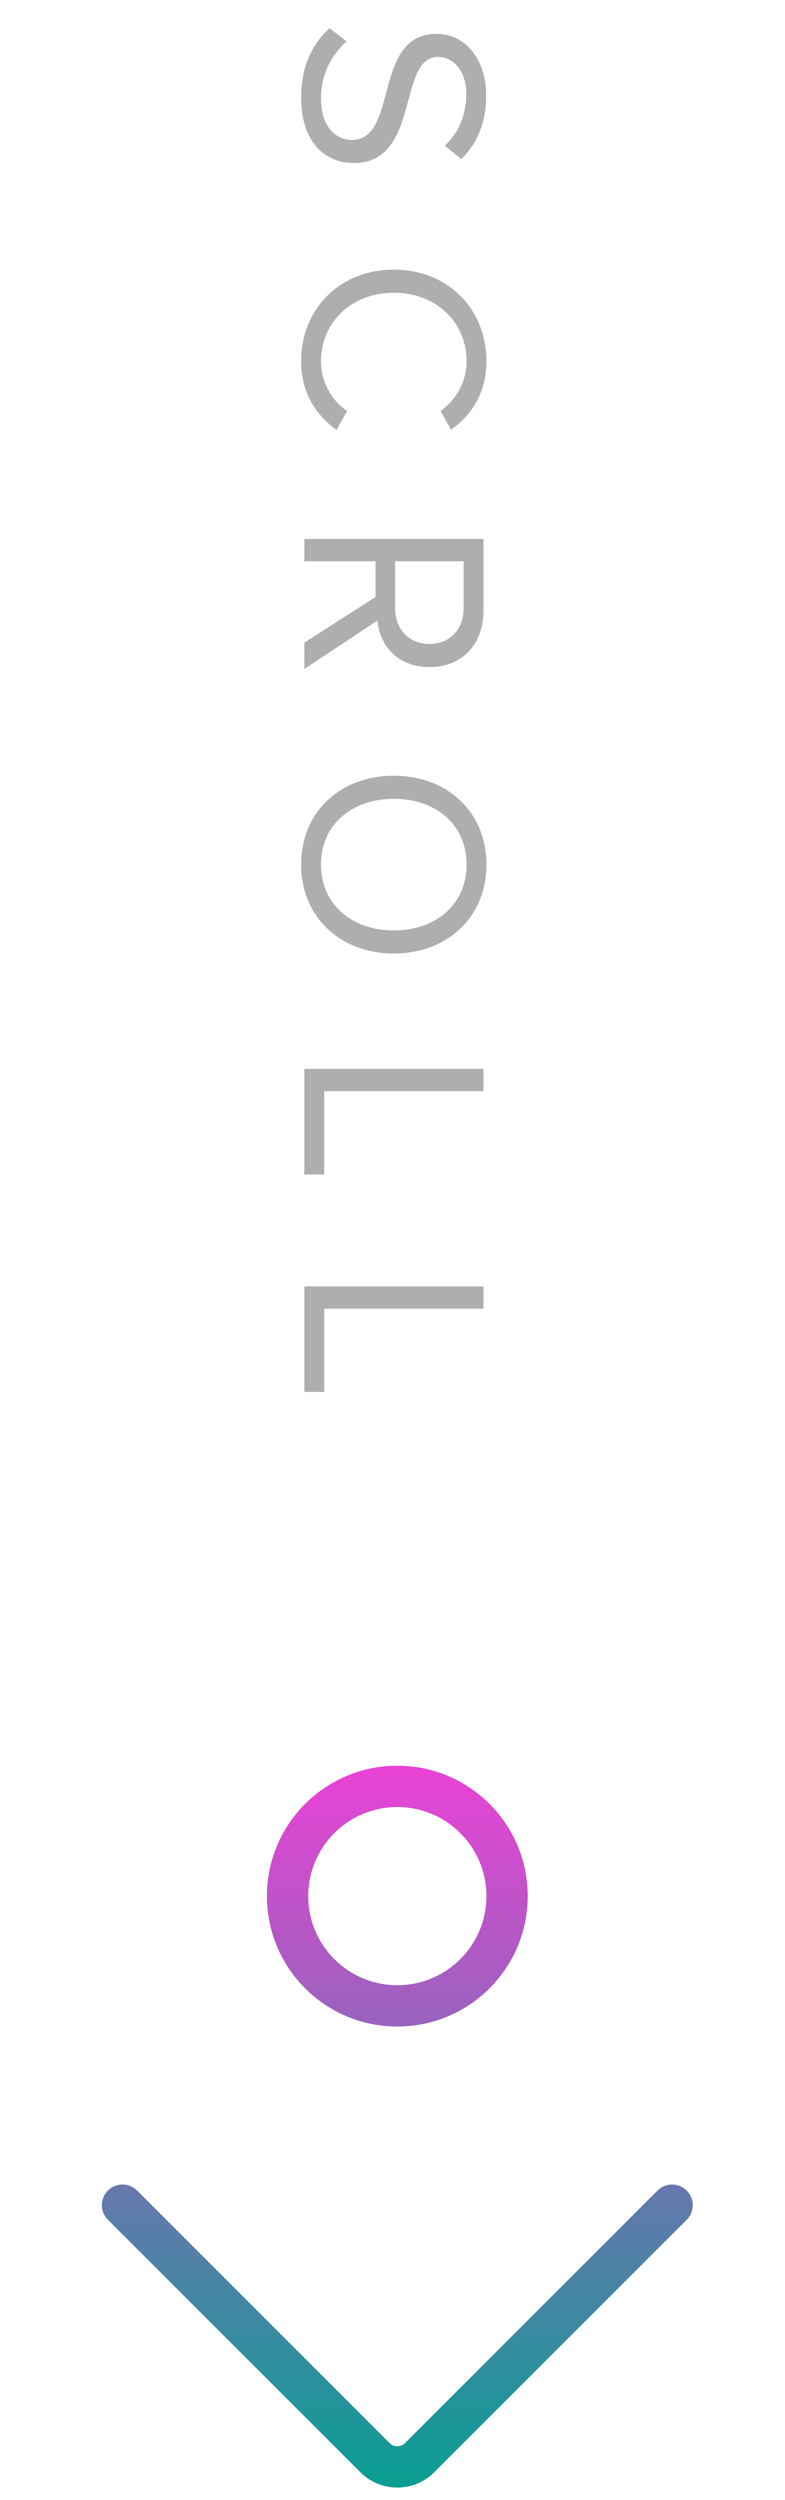 <?xml version="1.0" encoding="UTF-8"?> <svg xmlns="http://www.w3.org/2000/svg" width="38" height="121" viewBox="0 0 38 121" fill="none"><path fill-rule="evenodd" clip-rule="evenodd" d="M14.921 91.778C14.921 89.396 16.852 87.466 19.233 87.466C21.615 87.466 23.546 89.396 23.546 91.778C23.546 94.16 21.615 96.09 19.233 96.09C16.852 96.09 14.921 94.16 14.921 91.778ZM19.233 85.466C15.747 85.466 12.921 88.292 12.921 91.778C12.921 95.264 15.747 98.09 19.233 98.09C22.719 98.09 25.546 95.264 25.546 91.778C25.546 88.292 22.719 85.466 19.233 85.466ZM6.639 106.03C6.248 105.639 5.615 105.639 5.225 106.03C4.834 106.421 4.834 107.054 5.225 107.444L17.415 119.634C17.649 119.877 17.93 120.07 18.24 120.202C18.554 120.337 18.892 120.406 19.233 120.406C19.575 120.406 19.913 120.337 20.227 120.202C20.537 120.07 20.818 119.877 21.052 119.634L33.242 107.444C33.633 107.054 33.633 106.421 33.242 106.03C32.852 105.639 32.218 105.639 31.828 106.03L19.631 118.227L19.616 118.242C19.567 118.294 19.507 118.335 19.441 118.363C19.376 118.391 19.305 118.406 19.233 118.406C19.162 118.406 19.091 118.391 19.025 118.363C18.959 118.335 18.9 118.294 18.851 118.242L18.835 118.227L6.639 106.03Z" fill="url(#paint0_linear_389_2)"></path><path d="M15.955 1.366L16.774 2.003C16.137 2.575 15.539 3.511 15.539 4.733C15.539 6.28 16.371 6.774 17.034 6.774C18.074 6.774 18.36 5.721 18.672 4.577C19.036 3.186 19.426 1.639 21.129 1.639C22.559 1.639 23.534 2.913 23.534 4.616C23.534 5.942 23.092 6.969 22.325 7.697L21.532 7.047C22.247 6.397 22.572 5.487 22.572 4.538C22.572 3.498 22.013 2.757 21.194 2.757C20.323 2.757 20.063 3.758 19.764 4.863C19.387 6.28 18.945 7.892 17.125 7.892C15.864 7.892 14.577 7.034 14.577 4.694C14.577 3.186 15.149 2.081 15.955 1.366ZM14.577 17.472C14.577 15.015 16.397 13.052 19.062 13.052C21.727 13.052 23.547 15.015 23.547 17.472C23.547 19.045 22.806 20.111 21.831 20.8L21.324 19.89C22.052 19.396 22.585 18.499 22.585 17.472C22.585 15.613 21.129 14.17 19.062 14.17C17.008 14.17 15.539 15.613 15.539 17.472C15.539 18.499 16.059 19.396 16.8 19.89L16.293 20.813C15.305 20.085 14.577 19.045 14.577 17.472ZM14.733 32.38L14.733 31.106L18.178 28.896L18.178 27.167L14.733 27.167L14.733 26.088L23.404 26.088L23.404 29.572C23.404 31.158 22.39 32.289 20.791 32.289C19.231 32.289 18.373 31.223 18.269 30.04L14.733 32.38ZM20.791 31.171C21.766 31.171 22.442 30.469 22.442 29.442L22.442 27.167L19.127 27.167L19.127 29.442C19.127 30.469 19.816 31.171 20.791 31.171ZM19.062 37.547C21.623 37.547 23.547 39.276 23.547 41.85C23.547 44.411 21.623 46.153 19.062 46.153C16.501 46.153 14.577 44.411 14.577 41.85C14.577 39.276 16.501 37.547 19.062 37.547ZM19.062 45.035C21.09 45.035 22.585 43.787 22.585 41.85C22.585 39.9 21.09 38.665 19.062 38.665C17.047 38.665 15.539 39.9 15.539 41.85C15.539 43.787 17.047 45.035 19.062 45.035ZM14.733 56.847L14.733 51.738L23.404 51.738L23.404 52.817L15.695 52.817L15.695 56.847L14.733 56.847ZM14.733 67.374L14.733 62.265L23.404 62.265L23.404 63.344L15.695 63.344L15.695 67.374L14.733 67.374Z" fill="#AEAEAE"></path><defs><linearGradient id="paint0_linear_389_2" x1="19.233" y1="85.466" x2="19.233" y2="120.406" gradientUnits="userSpaceOnUse"><stop stop-color="#EA42D6"></stop><stop offset="1" stop-color="#099e92"></stop></linearGradient></defs></svg> 